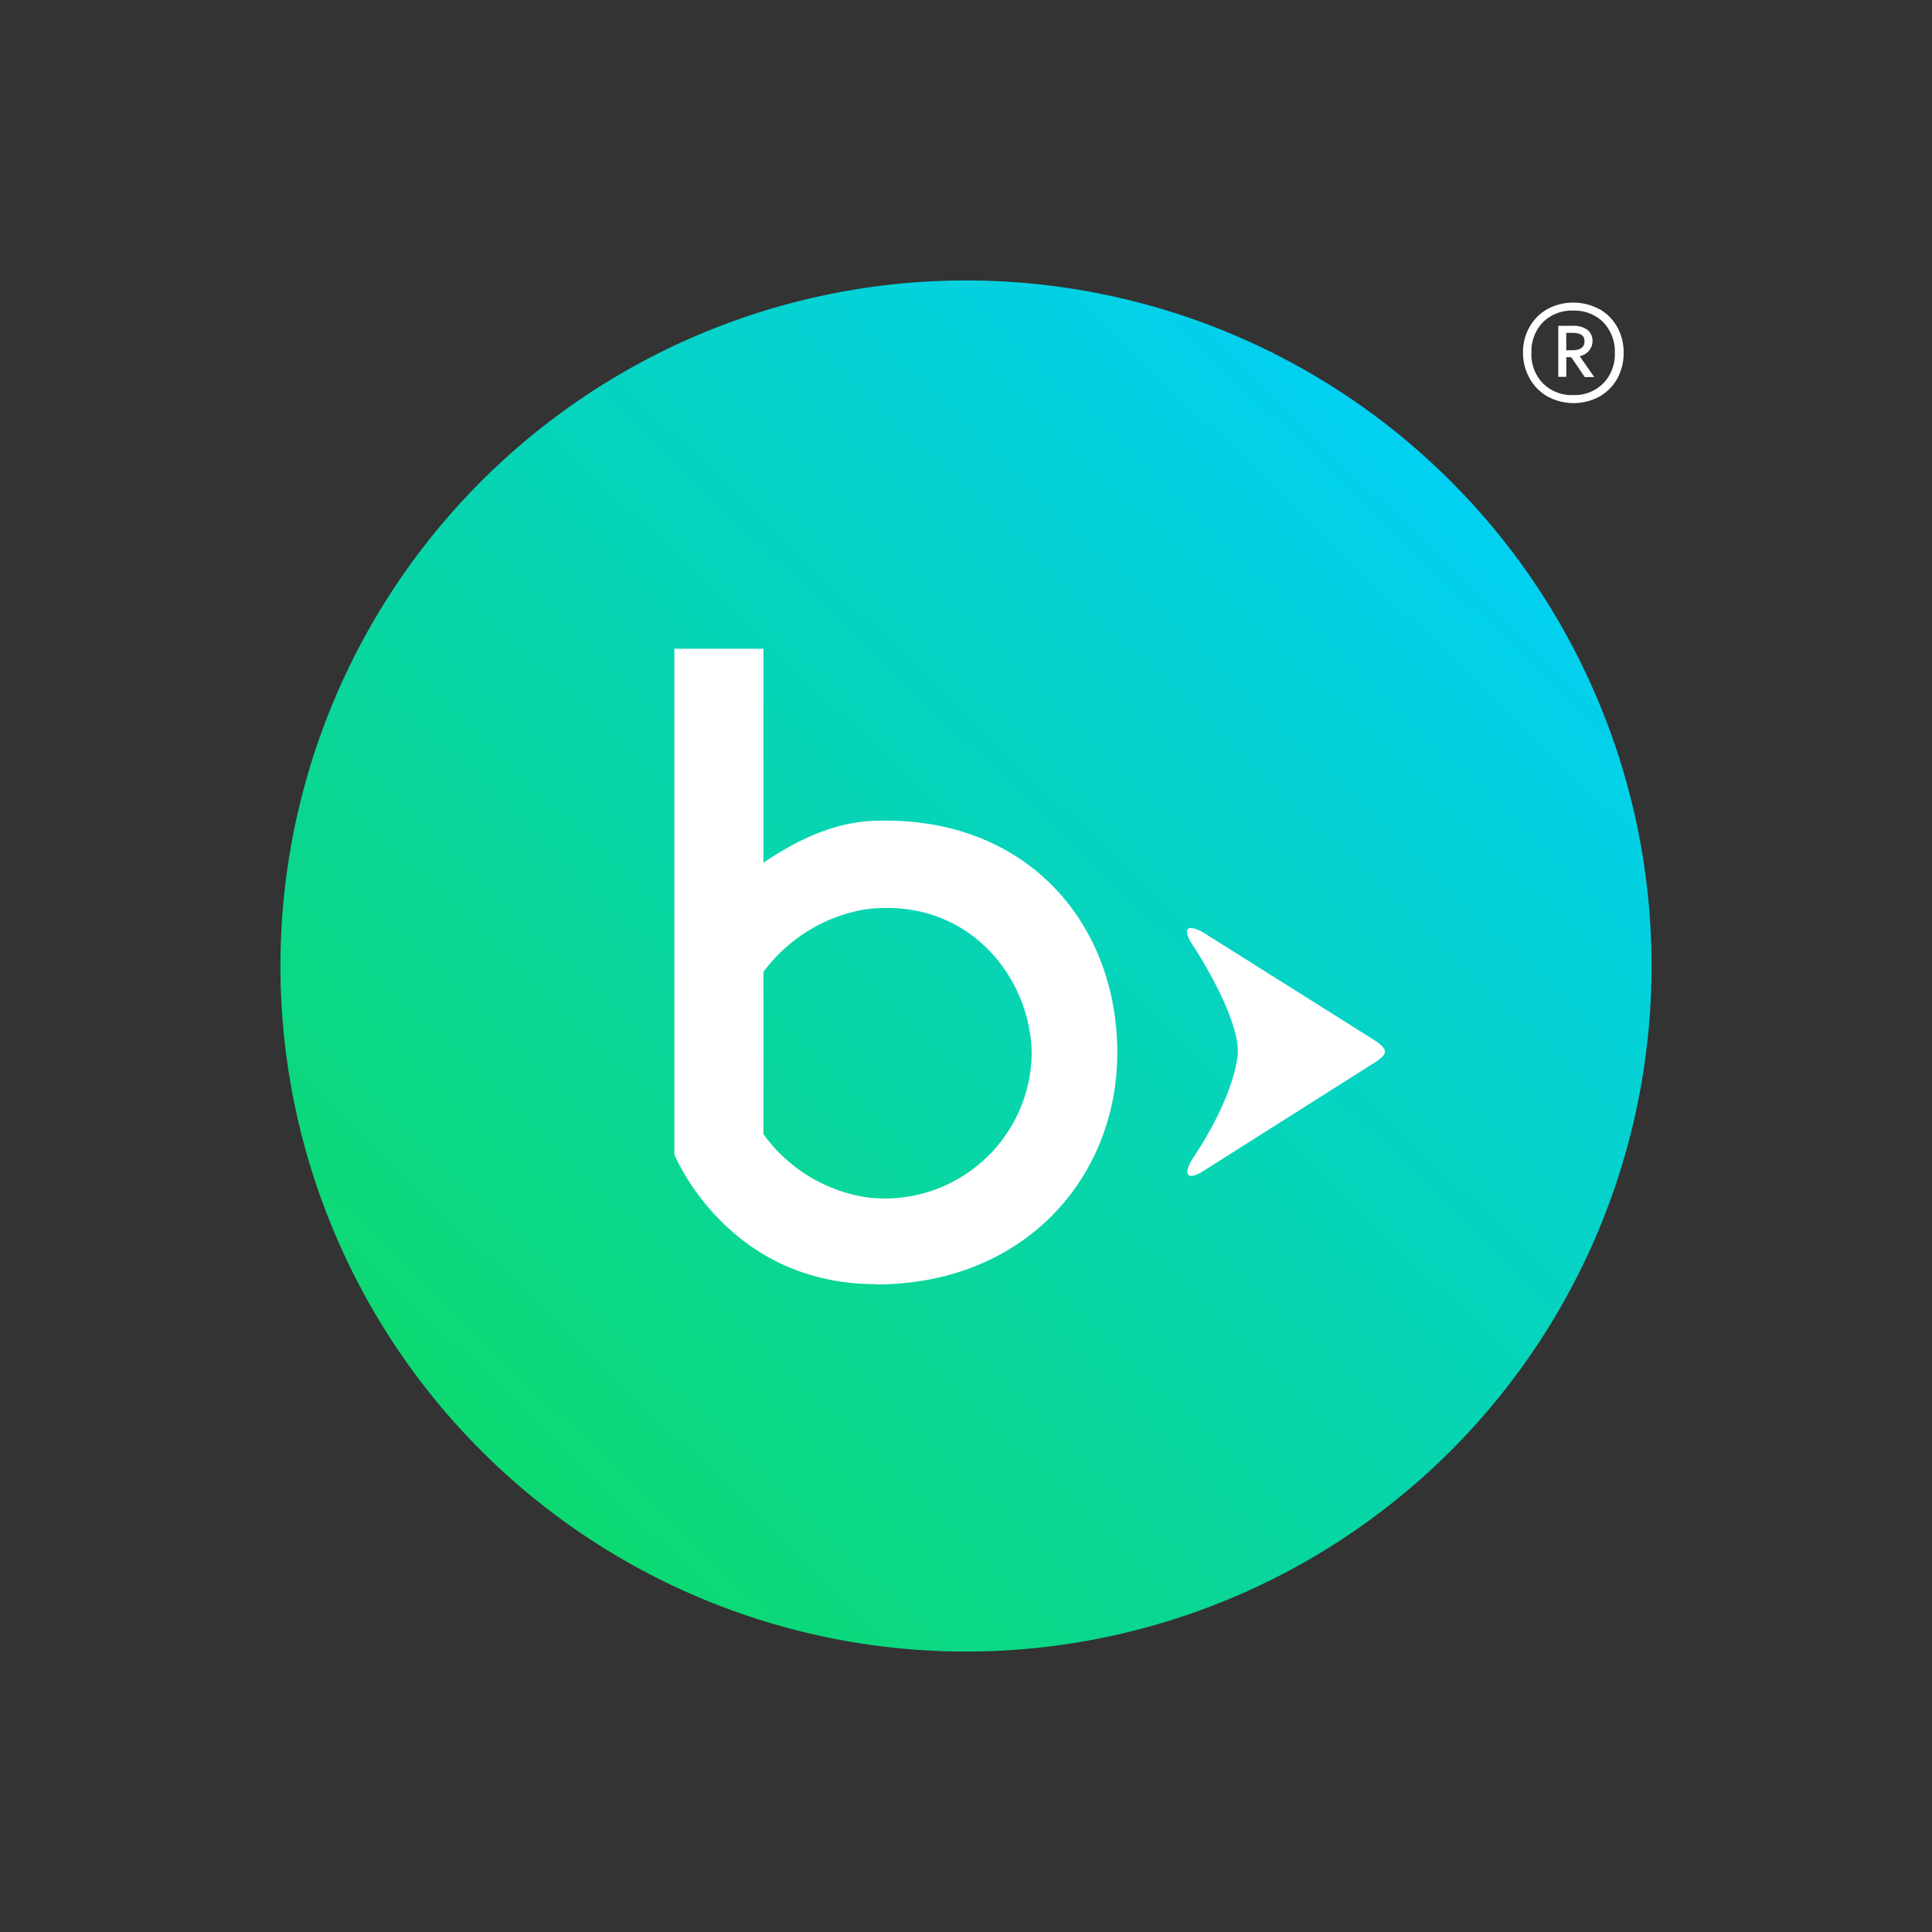 <svg xmlns="http://www.w3.org/2000/svg" width="62" height="62" fill="none"><rect width="100%" height="100%" fill="#333333" stroke="none"/><path d="M51.327 9.918c.239.136.437.335.572.576a1.68 1.68 0 0 1 .205.829 1.68 1.68 0 0 1-.205.829c-.135.24-.333.439-.572.576-.255.137-.54.208-.829.208s-.574-.072-.829-.208c-.241-.136-.44-.335-.575-.576-.145-.252-.22-.538-.219-.829-.005-.29.067-.576.208-.829.136-.241.334-.44.576-.576.255-.137.54-.208.829-.208s.574.072.829.208h.01zm.125 2.382a1.34 1.34 0 0 0 .37-.977 1.35 1.35 0 0 0-.371-.981c-.126-.125-.277-.223-.443-.287s-.343-.094-.52-.087a1.31 1.31 0 0 0-.971.371 1.33 1.33 0 0 0-.371.984c-.008.18.02.36.084.529s.161.323.287.452a1.3 1.3 0 0 0 .971.374c.178.007.355-.023.521-.088a1.29 1.29 0 0 0 .443-.29zm-.465-1.04a.51.51 0 0 1-.294.17l.468.67h-.305l-.433-.638h-.159v.631h-.257v-1.637h.461a.75.75 0 0 1 .478.131c.051.042.092.095.119.155s.041.126.041.192a.49.49 0 0 1-.1.305l-.017.02zm-.724-.02h.19c.264 0 .395-.097.395-.288s-.132-.27-.395-.27h-.19v.558z" fill="#fff"/><path d="M9 31a22 22 0 0 0 22 22 22 22 0 0 0 22-22A22 22 0 0 0 31 9 22 22 0 0 0 9 31z" fill="url(#A)"/><path d="M39.725 33.753c0-1.248-1.457-3.436-1.457-3.436-.347-.521-.166-.694.374-.375l5.396 3.395c.54.347.54.478 0 .811l-5.396 3.415c-.54.347-.693.146-.374-.374 1.457-2.188 1.457-3.436 1.457-3.436zm-11.62 7.466c4.778 0 7.753-3.443 7.75-7.437 0-4.14-2.902-7.628-7.823-7.441-1.386.056-2.604.718-3.533 1.345v-6.868h-2.858v16.23s1.682 4.161 6.46 4.161l.003.011zm-3.606-4.826v-5.202a5.13 5.13 0 0 1 3.28-2.011c3.308-.415 5.329 2.223 5.329 4.675a4.72 4.72 0 0 1-.444 1.89c-.278.592-.675 1.121-1.168 1.551a4.72 4.72 0 0 1-3.627 1.136 5.01 5.01 0 0 1-3.37-2.038z" fill="#fff"/><defs><linearGradient id="A" x1="16.976" y1="47.141" x2="50.261" y2="12.467" gradientUnits="userSpaceOnUse"><stop stop-color="#0cd973"/><stop offset="1" stop-color="#00cfff"/></linearGradient></defs></svg>